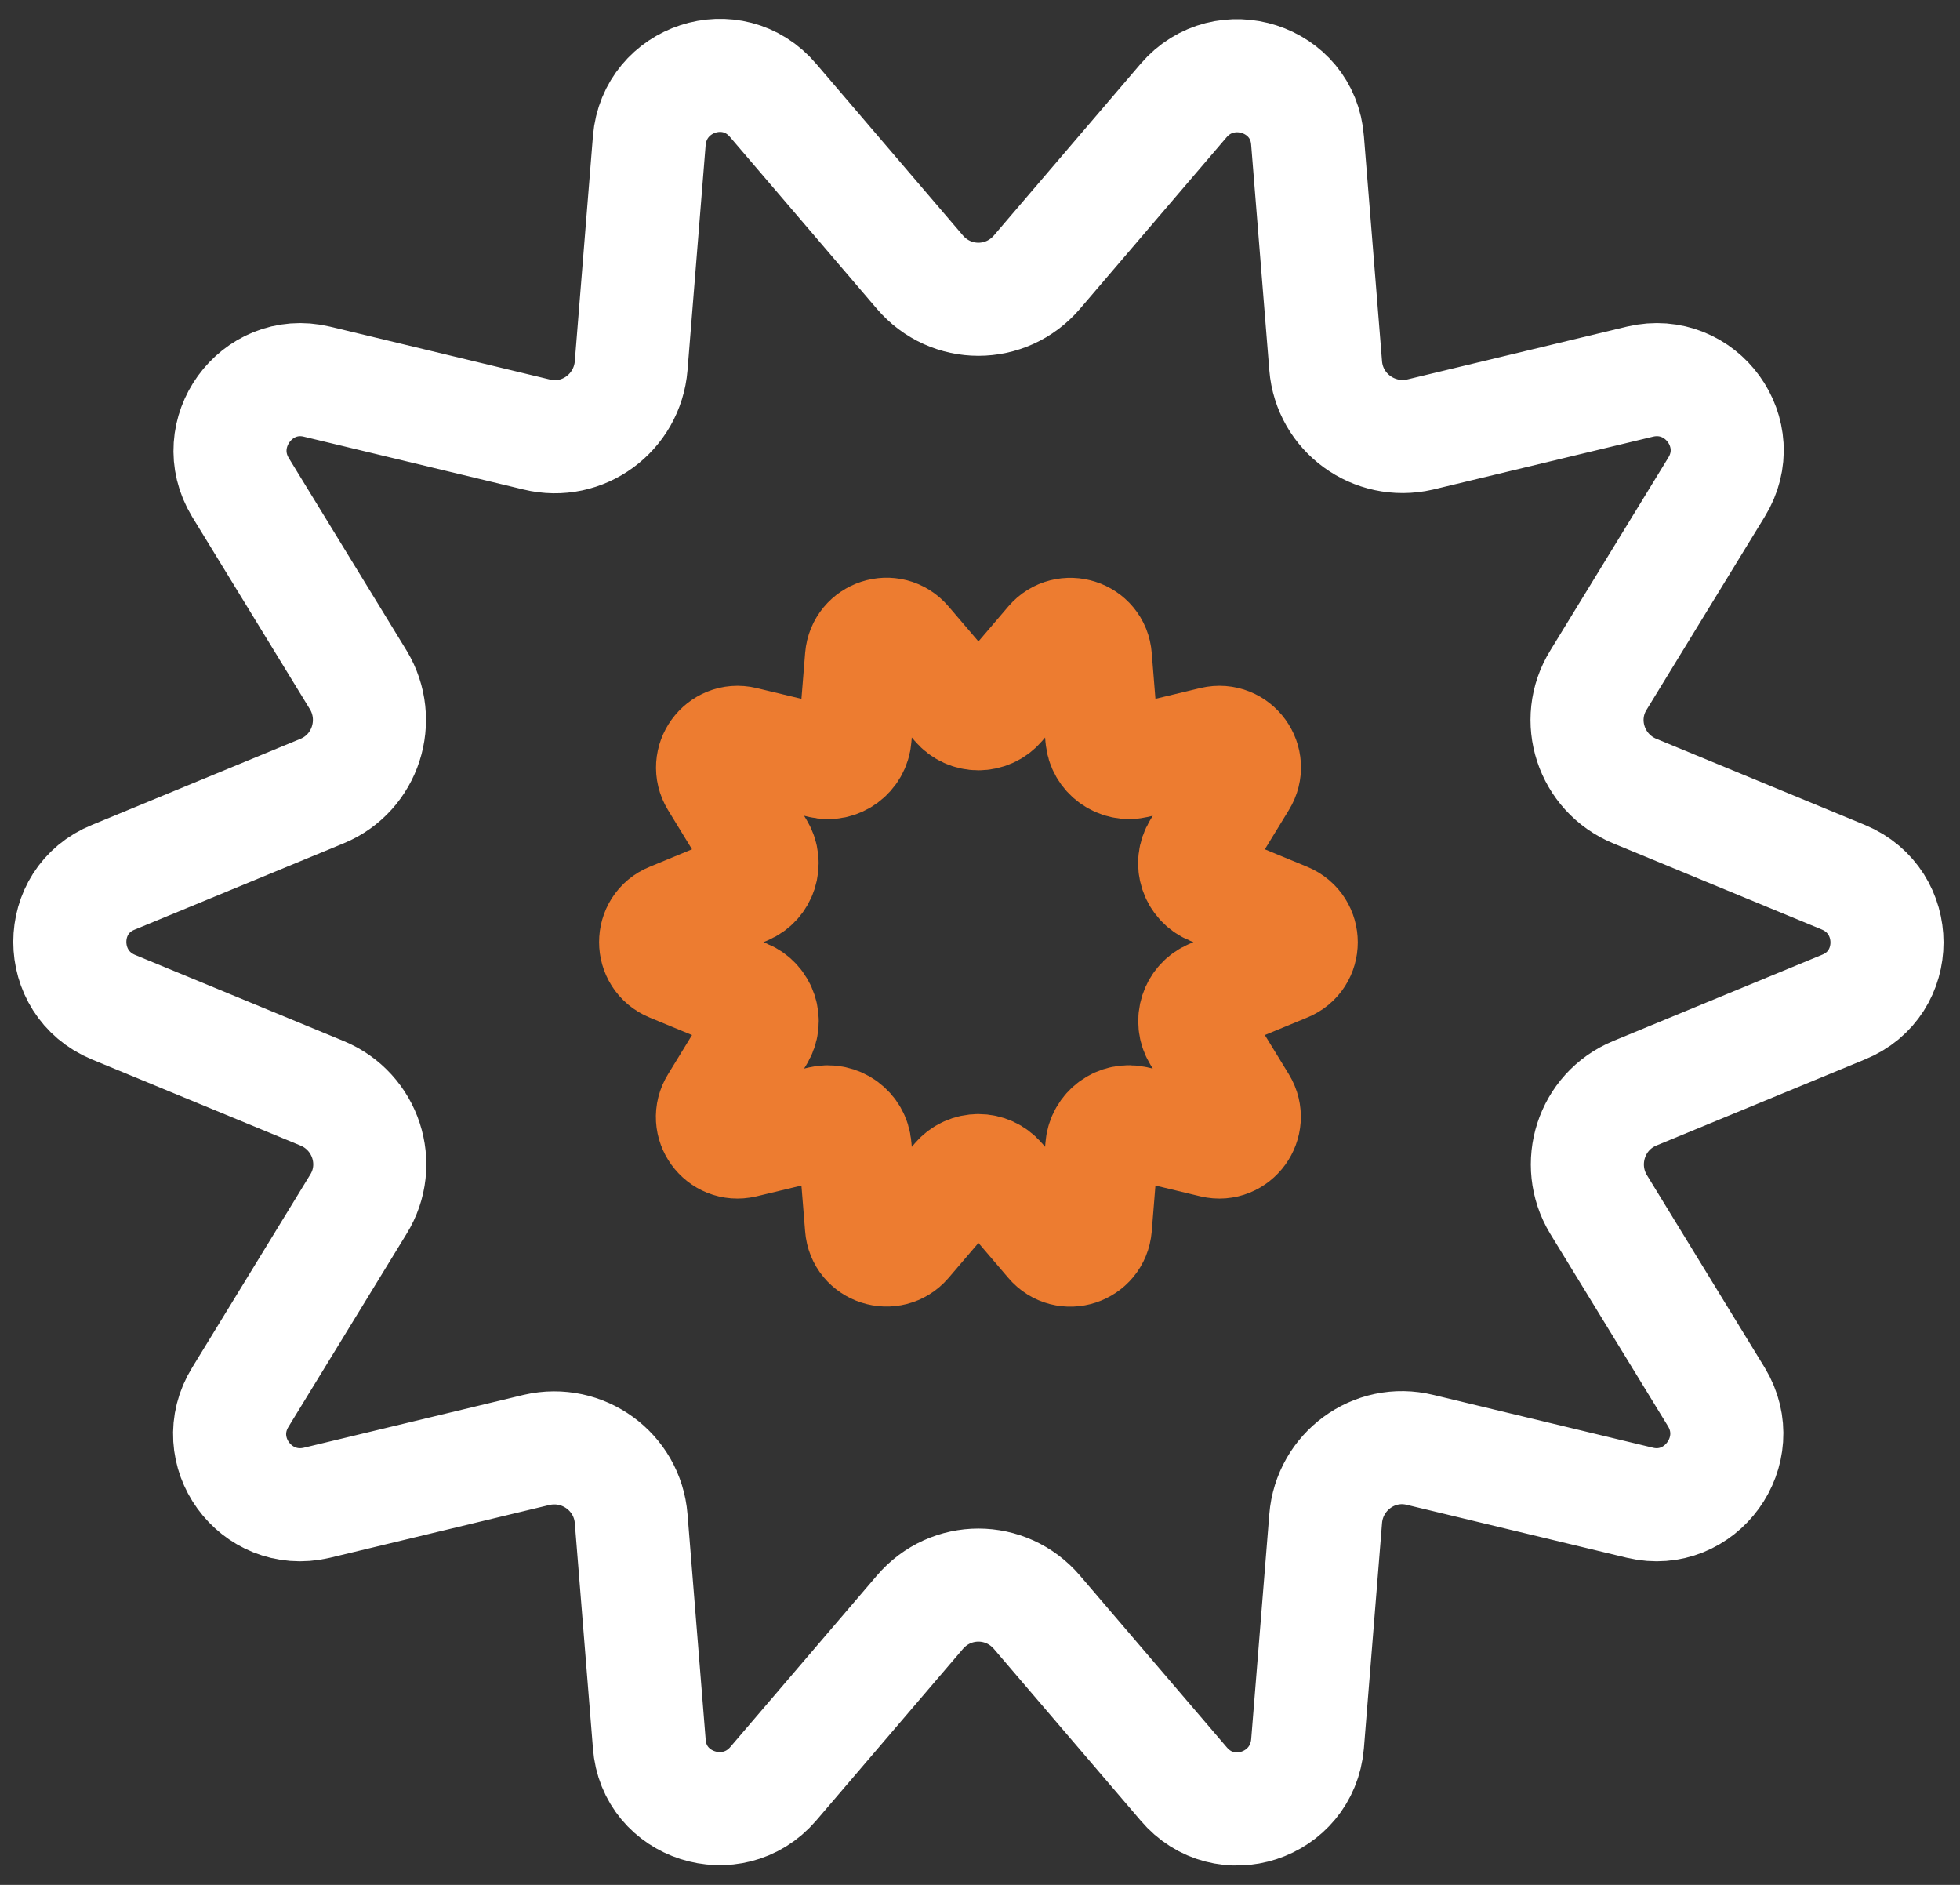 <svg width="52" height="50" viewBox="0 0 52 50" fill="none" xmlns="http://www.w3.org/2000/svg">
<rect x="0" y="0" width="52" height="50" fill="#333333" stroke="none"/>
<path d="M27.512 7.217L31.402 2.667C32.484 1.405 34.569 2.066 34.69 3.73L35.171 9.702C35.271 10.944 36.454 11.806 37.677 11.526L43.512 10.123C45.136 9.742 46.419 11.505 45.537 12.928L42.409 18.039C41.748 19.101 42.209 20.504 43.372 20.985L48.905 23.27C50.449 23.911 50.449 26.095 48.905 26.717L43.372 29.001C42.209 29.482 41.767 30.885 42.409 31.947L45.537 37.058C46.399 38.481 45.116 40.244 43.512 39.864L37.677 38.461C36.454 38.16 35.271 39.042 35.171 40.284L34.69 46.257C34.549 47.92 32.484 48.601 31.402 47.319L27.512 42.77C26.69 41.807 25.226 41.807 24.404 42.77L20.514 47.319C19.432 48.581 17.346 47.92 17.226 46.257L16.745 40.284C16.645 39.042 15.462 38.18 14.239 38.461L8.404 39.864C6.78 40.244 5.497 38.481 6.379 37.058L9.507 31.947C10.168 30.885 9.707 29.482 8.544 29.001L3.01 26.717C1.467 26.075 1.467 23.891 3.01 23.27L8.544 20.985C9.707 20.504 10.148 19.101 9.507 18.039L6.379 12.928C5.517 11.505 6.8 9.742 8.404 10.123L14.239 11.526C15.462 11.826 16.645 10.944 16.745 9.702L17.226 3.73C17.366 2.066 19.432 1.385 20.514 2.667L24.404 7.217C25.226 8.179 26.69 8.179 27.512 7.217Z" stroke="white" stroke-width="3" stroke-miterlimit="10"/>
<path d="M26.511 18.678L27.892 17.061C28.277 16.613 29.018 16.848 29.061 17.439L29.232 19.561C29.267 20.002 29.688 20.308 30.122 20.208L32.195 19.71C32.772 19.575 33.228 20.201 32.914 20.707L31.803 22.522C31.568 22.9 31.732 23.398 32.145 23.569L34.111 24.381C34.66 24.609 34.66 25.385 34.111 25.605L32.145 26.417C31.732 26.588 31.575 27.086 31.803 27.464L32.914 29.279C33.221 29.785 32.765 30.411 32.195 30.276L30.122 29.778C29.688 29.671 29.267 29.984 29.232 30.426L29.061 32.547C29.011 33.138 28.277 33.38 27.892 32.925L26.511 31.308C26.218 30.967 25.698 30.967 25.407 31.308L24.025 32.925C23.64 33.373 22.899 33.138 22.856 32.547L22.685 30.426C22.65 29.984 22.23 29.678 21.795 29.778L19.722 30.276C19.145 30.411 18.689 29.785 19.003 29.279L20.114 27.464C20.349 27.086 20.185 26.588 19.772 26.417L17.806 25.605C17.257 25.378 17.257 24.601 17.806 24.381L19.772 23.569C20.185 23.398 20.342 22.9 20.114 22.522L19.003 20.707C18.696 20.201 19.152 19.575 19.722 19.71L21.795 20.208C22.23 20.315 22.65 20.002 22.685 19.561L22.856 17.439C22.906 16.848 23.64 16.606 24.025 17.061L25.407 18.678C25.698 19.019 26.218 19.019 26.511 18.678Z" stroke="#ED7C30" stroke-width="3" stroke-miterlimit="10"/>
</svg>
